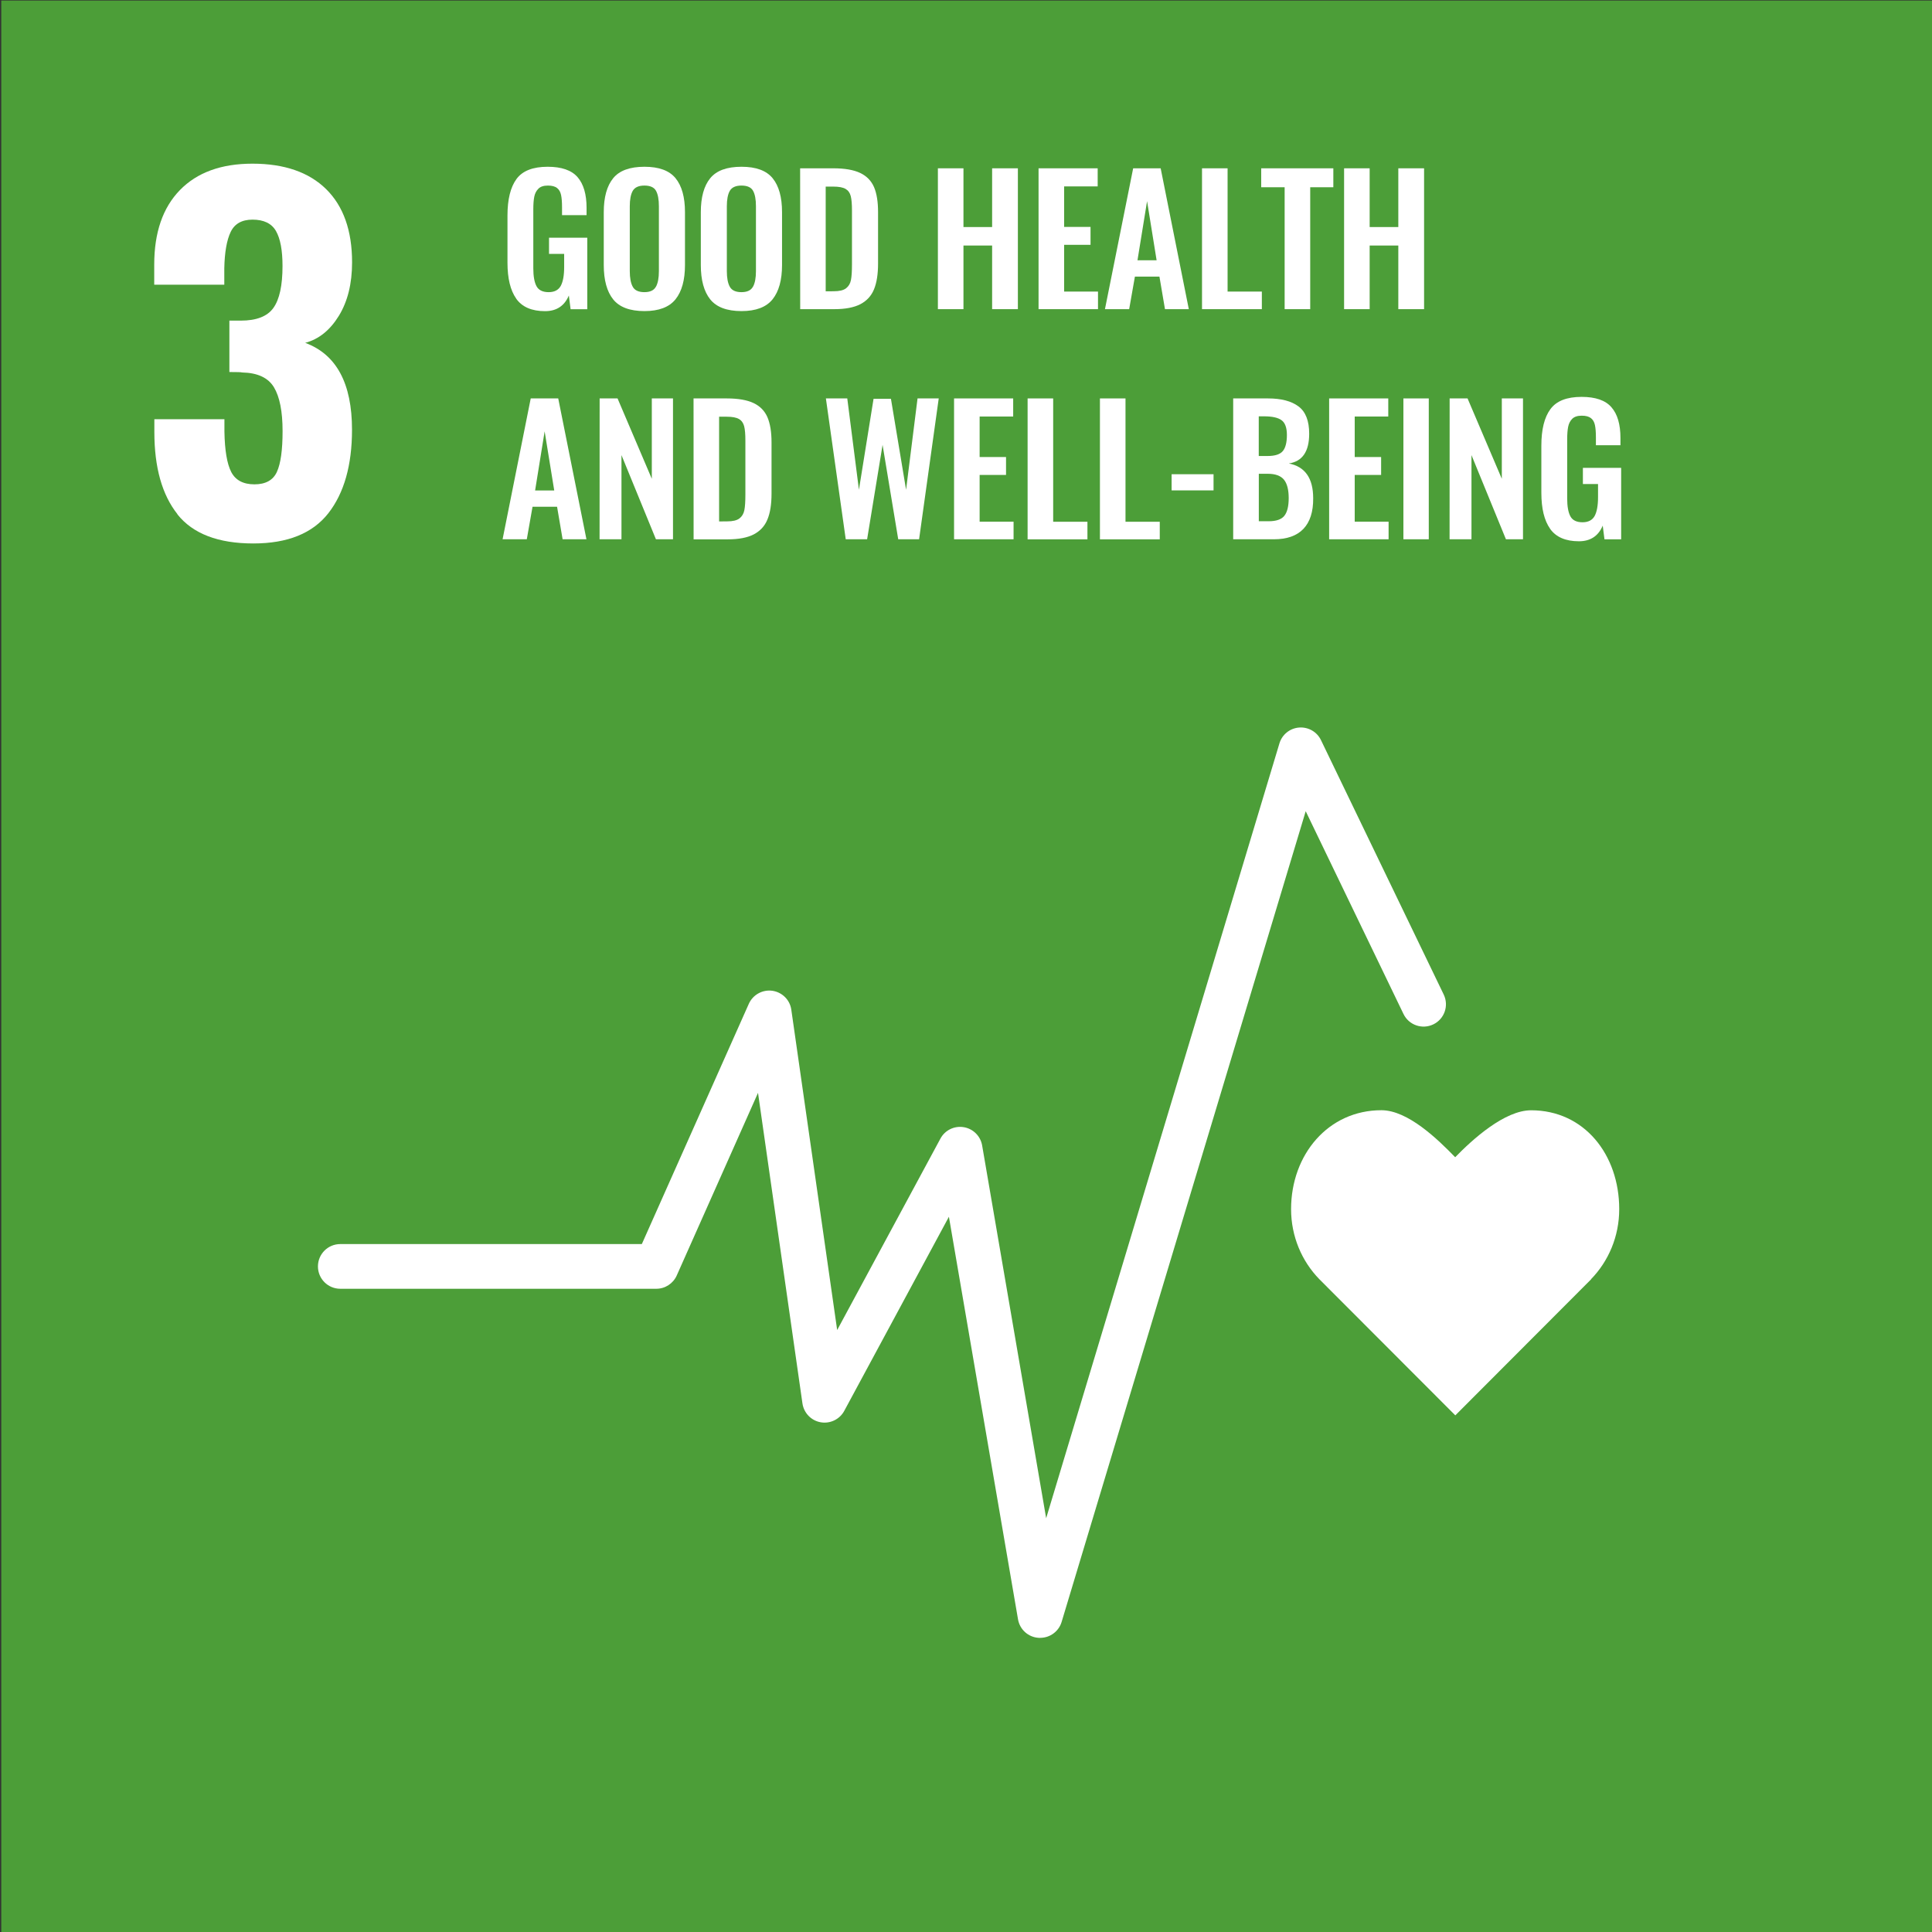 <?xml version="1.0" encoding="UTF-8" standalone="no"?> <!-- Created with Inkscape (http://www.inkscape.org/) --> <svg xmlns="http://www.w3.org/2000/svg" xmlns:svg="http://www.w3.org/2000/svg" width="79.375mm" height="79.375mm" viewBox="0 0 79.375 79.375" version="1.1" id="svg645"><rect x="0" y="0" width="79.375" height="79.375" fill="#333333" stroke="none"/><defs id="defs642"></defs><g id="layer1" transform="translate(-79.511,-18.941)"><g id="g605" transform="matrix(2.646,0,0,2.646,-740.697,-334.278)"><path d="M 340,163.5 H 310 V 133.5 H 340 Z" style="fill:#4c9e38;fill-opacity:1;fill-rule:nonzero;stroke:none;stroke-width:0.353" id="path142"></path><path d="m 312.737,141.477 c -0.24,-0.301 -0.36,-0.727 -0.36,-1.278 v -0.198 h 1.088 v 0.191 c 0.005,0.292 0.04,0.501 0.106,0.629 0.066,0.127 0.186,0.191 0.36,0.191 0.174,0 0.291,-0.065 0.349,-0.194 0.059,-0.129 0.088,-0.34 0.088,-0.632 0,-0.306 -0.045,-0.533 -0.134,-0.681 -0.089,-0.148 -0.254,-0.225 -0.494,-0.23 -0.014,-0.005 -0.08,-0.007 -0.198,-0.007 v -0.798 h 0.176 c 0.245,0 0.414,-0.066 0.508,-0.198 0.094,-0.132 0.141,-0.348 0.141,-0.65 0,-0.245 -0.034,-0.426 -0.102,-0.544 -0.068,-0.118 -0.19,-0.176 -0.364,-0.176 -0.165,0 -0.278,0.064 -0.339,0.191 -0.061,0.127 -0.094,0.316 -0.099,0.565 v 0.254 h -1.088 v -0.311 c 0,-0.499 0.133,-0.885 0.399,-1.158 0.266,-0.273 0.641,-0.41 1.126,-0.41 0.494,0 0.876,0.132 1.144,0.395 0.268,0.264 0.403,0.643 0.403,1.137 0,0.33 -0.068,0.606 -0.205,0.83 -0.137,0.223 -0.311,0.364 -0.523,0.42 0.485,0.179 0.727,0.629 0.727,1.349 0,0.551 -0.123,0.983 -0.367,1.296 -0.245,0.313 -0.633,0.47 -1.165,0.47 -0.546,0 -0.939,-0.151 -1.179,-0.452" style="fill:#ffffff;fill-opacity:1;fill-rule:nonzero;stroke:none;stroke-width:0.353" id="path144"></path><path d="m 317.996,138.129 c -0.091,-0.129 -0.136,-0.315 -0.136,-0.558 v -0.734 c 0,-0.25 0.047,-0.439 0.14,-0.566 0.093,-0.127 0.255,-0.19 0.483,-0.19 0.216,0 0.371,0.053 0.465,0.161 0.093,0.107 0.14,0.266 0.14,0.477 v 0.113 h -0.381 v -0.124 c 0,-0.079 -0.005,-0.142 -0.015,-0.189 -0.01,-0.047 -0.03,-0.083 -0.062,-0.108 -0.031,-0.025 -0.079,-0.038 -0.142,-0.038 -0.067,0 -0.116,0.016 -0.148,0.049 -0.033,0.032 -0.054,0.074 -0.064,0.124 -0.01,0.05 -0.015,0.116 -0.015,0.197 v 0.915 c 0,0.124 0.017,0.217 0.05,0.278 0.033,0.061 0.096,0.092 0.188,0.092 0.09,0 0.152,-0.033 0.188,-0.097 0.035,-0.065 0.053,-0.162 0.053,-0.292 v -0.205 h -0.235 v -0.251 h 0.594 v 1.11 h -0.259 l -0.027,-0.213 c -0.069,0.162 -0.192,0.243 -0.37,0.243 -0.207,0 -0.356,-0.065 -0.447,-0.193" style="fill:#ffffff;fill-opacity:1;fill-rule:nonzero;stroke:none;stroke-width:0.353" id="path146"></path><path d="m 319.501,138.14 c -0.097,-0.121 -0.146,-0.299 -0.146,-0.533 v -0.821 c 0,-0.232 0.049,-0.408 0.146,-0.527 0.097,-0.119 0.259,-0.178 0.486,-0.178 0.225,0 0.386,0.059 0.483,0.178 0.097,0.119 0.146,0.294 0.146,0.527 v 0.821 c 0,0.232 -0.049,0.41 -0.147,0.532 -0.098,0.122 -0.259,0.183 -0.482,0.183 -0.227,0 -0.389,-0.061 -0.486,-0.182 z m 0.664,-0.196 c 0.031,-0.056 0.046,-0.137 0.046,-0.243 v -1.007 c 0,-0.106 -0.015,-0.186 -0.045,-0.24 -0.03,-0.054 -0.09,-0.081 -0.18,-0.081 -0.09,0 -0.15,0.028 -0.181,0.082 -0.031,0.055 -0.046,0.135 -0.046,0.239 v 1.007 c 0,0.106 0.015,0.187 0.046,0.243 0.03,0.056 0.091,0.084 0.181,0.084 0.088,0 0.148,-0.028 0.178,-0.084" style="fill:#ffffff;fill-opacity:1;fill-rule:nonzero;stroke:none;stroke-width:0.353" id="path148"></path><path d="m 321.008,138.14 c -0.097,-0.121 -0.146,-0.299 -0.146,-0.533 v -0.821 c 0,-0.232 0.049,-0.408 0.146,-0.527 0.097,-0.119 0.259,-0.178 0.486,-0.178 0.225,0 0.386,0.059 0.483,0.178 0.097,0.119 0.146,0.294 0.146,0.527 v 0.821 c 0,0.232 -0.049,0.41 -0.147,0.532 -0.098,0.122 -0.259,0.183 -0.482,0.183 -0.227,0 -0.389,-0.061 -0.486,-0.182 z m 0.664,-0.196 c 0.031,-0.056 0.046,-0.137 0.046,-0.243 v -1.007 c 0,-0.106 -0.015,-0.186 -0.045,-0.24 -0.03,-0.054 -0.09,-0.081 -0.18,-0.081 -0.09,0 -0.15,0.028 -0.181,0.082 -0.031,0.055 -0.046,0.135 -0.046,0.239 v 1.007 c 0,0.106 0.015,0.187 0.046,0.243 0.031,0.056 0.091,0.084 0.181,0.084 0.088,0 0.148,-0.028 0.178,-0.084" style="fill:#ffffff;fill-opacity:1;fill-rule:nonzero;stroke:none;stroke-width:0.353" id="path150"></path><path d="m 322.404,136.105 h 0.516 c 0.176,0 0.315,0.024 0.416,0.072 0.101,0.048 0.172,0.121 0.215,0.219 0.042,0.098 0.063,0.228 0.063,0.39 v 0.796 c 0,0.166 -0.021,0.3 -0.063,0.402 -0.042,0.103 -0.113,0.179 -0.212,0.231 -0.099,0.051 -0.233,0.077 -0.402,0.077 h -0.532 z m 0.521,1.909 c 0.088,0 0.152,-0.015 0.192,-0.046 0.04,-0.031 0.065,-0.073 0.076,-0.128 0.011,-0.055 0.016,-0.136 0.016,-0.244 v -0.837 c 0,-0.097 -0.006,-0.171 -0.019,-0.222 -0.013,-0.051 -0.039,-0.088 -0.08,-0.112 -0.041,-0.024 -0.104,-0.036 -0.19,-0.036 h -0.119 v 1.626 z" style="fill:#ffffff;fill-opacity:1;fill-rule:nonzero;stroke:none;stroke-width:0.353" id="path152"></path><path d="m 324.543,136.105 h 0.397 v 0.912 h 0.445 v -0.912 h 0.4 v 2.187 h -0.4 v -0.988 h -0.445 v 0.988 h -0.397 z" style="fill:#ffffff;fill-opacity:1;fill-rule:nonzero;stroke:none;stroke-width:0.353" id="path154"></path><path d="m 326.106,136.105 h 0.918 v 0.281 h -0.521 v 0.629 h 0.41 v 0.278 h -0.41 v 0.726 h 0.526 v 0.273 h -0.923 z" style="fill:#ffffff;fill-opacity:1;fill-rule:nonzero;stroke:none;stroke-width:0.353" id="path156"></path><path d="m 327.575,136.105 h 0.427 l 0.437,2.187 h -0.37 l -0.086,-0.505 h -0.381 l -0.089,0.505 h -0.376 z m 0.364,1.428 -0.148,-0.918 -0.149,0.918 z" style="fill:#ffffff;fill-opacity:1;fill-rule:nonzero;stroke:none;stroke-width:0.353" id="path158"></path><path d="m 328.644,136.105 h 0.397 v 1.914 h 0.532 v 0.273 h -0.929 z" style="fill:#ffffff;fill-opacity:1;fill-rule:nonzero;stroke:none;stroke-width:0.353" id="path160"></path><path d="m 329.927,136.399 h -0.364 v -0.294 h 1.12 v 0.294 h -0.359 v 1.893 h -0.397 z" style="fill:#ffffff;fill-opacity:1;fill-rule:nonzero;stroke:none;stroke-width:0.353" id="path162"></path><path d="m 330.85,136.105 h 0.397 v 0.912 h 0.445 v -0.912 h 0.4 v 2.187 h -0.4 v -0.988 h -0.445 v 0.988 h -0.397 z" style="fill:#ffffff;fill-opacity:1;fill-rule:nonzero;stroke:none;stroke-width:0.353" id="path164"></path><path d="m 318.221,139.678 h 0.427 l 0.438,2.187 h -0.37 l -0.086,-0.505 h -0.381 l -0.089,0.505 H 317.784 Z m 0.365,1.429 -0.149,-0.918 -0.148,0.918 z" style="fill:#ffffff;fill-opacity:1;fill-rule:nonzero;stroke:none;stroke-width:0.353" id="path166"></path><path d="m 319.291,139.678 h 0.278 l 0.532,1.248 v -1.248 h 0.329 v 2.187 h -0.265 l -0.535,-1.307 v 1.307 h -0.34 z" style="fill:#ffffff;fill-opacity:1;fill-rule:nonzero;stroke:none;stroke-width:0.353" id="path168"></path><path d="m 320.749,139.678 h 0.516 c 0.176,0 0.315,0.024 0.416,0.072 0.101,0.048 0.172,0.121 0.215,0.219 0.042,0.098 0.064,0.228 0.064,0.39 v 0.797 c 0,0.165 -0.021,0.3 -0.064,0.402 -0.042,0.103 -0.113,0.179 -0.212,0.231 -0.099,0.051 -0.233,0.077 -0.402,0.077 h -0.532 z m 0.521,1.909 c 0.088,0 0.152,-0.015 0.192,-0.046 0.04,-0.031 0.065,-0.073 0.076,-0.128 0.011,-0.055 0.016,-0.136 0.016,-0.244 v -0.837 c 0,-0.097 -0.006,-0.171 -0.019,-0.222 -0.013,-0.05 -0.039,-0.088 -0.08,-0.112 -0.041,-0.024 -0.104,-0.036 -0.19,-0.036 h -0.119 v 1.626 z" style="fill:#ffffff;fill-opacity:1;fill-rule:nonzero;stroke:none;stroke-width:0.353" id="path170"></path><path d="m 322.804,139.678 h 0.332 l 0.181,1.418 0.227,-1.412 h 0.27 l 0.235,1.412 0.178,-1.418 h 0.329 l -0.305,2.187 h -0.324 l -0.243,-1.466 -0.24,1.466 h -0.332 z" style="fill:#ffffff;fill-opacity:1;fill-rule:nonzero;stroke:none;stroke-width:0.353" id="path172"></path><path d="m 324.794,139.678 h 0.918 v 0.281 h -0.521 v 0.629 h 0.41 v 0.278 h -0.41 v 0.726 h 0.527 v 0.273 h -0.924 z" style="fill:#ffffff;fill-opacity:1;fill-rule:nonzero;stroke:none;stroke-width:0.353" id="path174"></path><path d="m 325.936,139.678 h 0.397 v 1.915 h 0.532 v 0.273 h -0.929 z" style="fill:#ffffff;fill-opacity:1;fill-rule:nonzero;stroke:none;stroke-width:0.353" id="path176"></path><path d="m 327.059,139.678 h 0.397 v 1.915 h 0.532 v 0.273 h -0.929 z" style="fill:#ffffff;fill-opacity:1;fill-rule:nonzero;stroke:none;stroke-width:0.353" id="path178"></path><path d="m 328.172,140.855 h 0.651 v 0.251 h -0.651 z" style="fill:#ffffff;fill-opacity:1;fill-rule:nonzero;stroke:none;stroke-width:0.353" id="path180"></path><path d="m 329.128,139.678 h 0.54 c 0.205,0 0.363,0.041 0.474,0.124 0.111,0.083 0.166,0.224 0.166,0.424 0,0.276 -0.105,0.43 -0.316,0.462 0.252,0.049 0.378,0.229 0.378,0.54 0.002,0.209 -0.049,0.367 -0.151,0.475 -0.103,0.108 -0.256,0.162 -0.459,0.162 h -0.632 z m 0.535,0.894 c 0.115,0 0.194,-0.026 0.236,-0.077 0.042,-0.051 0.063,-0.135 0.063,-0.25 0,-0.112 -0.028,-0.188 -0.082,-0.228 -0.055,-0.041 -0.146,-0.061 -0.274,-0.061 h -0.081 v 0.616 z m 0.016,1.013 c 0.117,0 0.198,-0.028 0.243,-0.084 0.045,-0.056 0.068,-0.148 0.068,-0.275 0,-0.131 -0.025,-0.227 -0.074,-0.287 -0.05,-0.06 -0.133,-0.091 -0.25,-0.091 h -0.14 v 0.737 z" style="fill:#ffffff;fill-opacity:1;fill-rule:nonzero;stroke:none;stroke-width:0.353" id="path182"></path><path d="m 330.618,139.678 h 0.918 v 0.281 h -0.521 v 0.629 h 0.41 v 0.278 h -0.41 v 0.726 h 0.526 v 0.273 h -0.923 z" style="fill:#ffffff;fill-opacity:1;fill-rule:nonzero;stroke:none;stroke-width:0.353" id="path184"></path><path d="m 331.771,139.678 h 0.394 v 2.187 h -0.394 z" style="fill:#ffffff;fill-opacity:1;fill-rule:nonzero;stroke:none;stroke-width:0.353" id="path186"></path><path d="m 332.489,139.678 h 0.278 l 0.532,1.248 v -1.248 h 0.329 v 2.187 h -0.265 l -0.535,-1.307 v 1.307 h -0.34 z" style="fill:#ffffff;fill-opacity:1;fill-rule:nonzero;stroke:none;stroke-width:0.353" id="path188"></path><path d="m 334.049,141.702 c -0.091,-0.129 -0.136,-0.315 -0.136,-0.558 v -0.734 c 0,-0.25 0.047,-0.439 0.141,-0.566 0.093,-0.127 0.255,-0.19 0.483,-0.19 0.216,0 0.371,0.053 0.464,0.161 0.094,0.107 0.14,0.266 0.14,0.477 v 0.113 h -0.381 v -0.124 c 0,-0.079 -0.005,-0.142 -0.015,-0.189 -0.01,-0.047 -0.03,-0.083 -0.062,-0.108 -0.032,-0.025 -0.079,-0.038 -0.142,-0.038 -0.067,0 -0.116,0.016 -0.149,0.049 -0.032,0.032 -0.053,0.074 -0.063,0.124 -0.01,0.05 -0.015,0.116 -0.015,0.197 v 0.915 c 0,0.124 0.017,0.217 0.05,0.278 0.033,0.061 0.096,0.092 0.188,0.092 0.09,0 0.152,-0.033 0.188,-0.097 0.035,-0.065 0.053,-0.162 0.053,-0.292 v -0.205 h -0.235 v -0.251 h 0.594 v 1.11 h -0.259 l -0.027,-0.213 c -0.068,0.162 -0.192,0.243 -0.37,0.243 -0.207,0 -0.356,-0.065 -0.447,-0.193" style="fill:#ffffff;fill-opacity:1;fill-rule:nonzero;stroke:none;stroke-width:0.353" id="path190"></path><path d="m 335.122,152.266 c 0,-0.848 -0.544,-1.535 -1.368,-1.535 -0.412,0 -0.909,0.451 -1.179,0.729 -0.27,-0.278 -0.734,-0.73 -1.146,-0.73 -0.824,0 -1.402,0.688 -1.402,1.536 0,0.424 0.167,0.808 0.437,1.086 l 2.113,2.116 2.11,-2.114 -0.002,-0.001 c 0.27,-0.278 0.437,-0.662 0.437,-1.086" style="fill:#ffffff;fill-opacity:1;fill-rule:nonzero;stroke:none;stroke-width:0.353" id="path192"></path><path d="m 326.128,158.923 c -0.007,0 -0.014,-2.1e-4 -0.021,-7e-4 -0.161,-0.01 -0.293,-0.129 -0.32,-0.288 l -1.073,-6.25 -1.625,3.014 c -0.071,0.132 -0.22,0.203 -0.366,0.177 -0.148,-0.026 -0.261,-0.144 -0.283,-0.292 l -0.69,-4.823 -1.262,2.836 c -0.056,0.125 -0.18,0.206 -0.317,0.206 h -4.907 c -0.192,0 -0.347,-0.155 -0.347,-0.347 0,-0.192 0.155,-0.347 0.347,-0.347 h 4.682 l 1.661,-3.73 c 0.063,-0.141 0.212,-0.224 0.365,-0.203 0.153,0.022 0.274,0.141 0.295,0.295 l 0.712,4.973 1.603,-2.972 c 0.07,-0.131 0.215,-0.202 0.362,-0.178 0.146,0.024 0.261,0.138 0.286,0.284 l 0.994,5.788 3.622,-12.031 c 0.041,-0.137 0.162,-0.235 0.305,-0.246 0.143,-0.011 0.278,0.066 0.34,0.195 l 1.906,3.951 c 0.083,0.173 0.011,0.38 -0.162,0.463 -0.172,0.083 -0.38,0.011 -0.463,-0.162 l -1.518,-3.148 -3.79,12.588 c -0.044,0.147 -0.18,0.247 -0.332,0.247" style="fill:#ffffff;fill-opacity:1;fill-rule:nonzero;stroke:none;stroke-width:0.353" id="path194"></path></g></g></svg> 